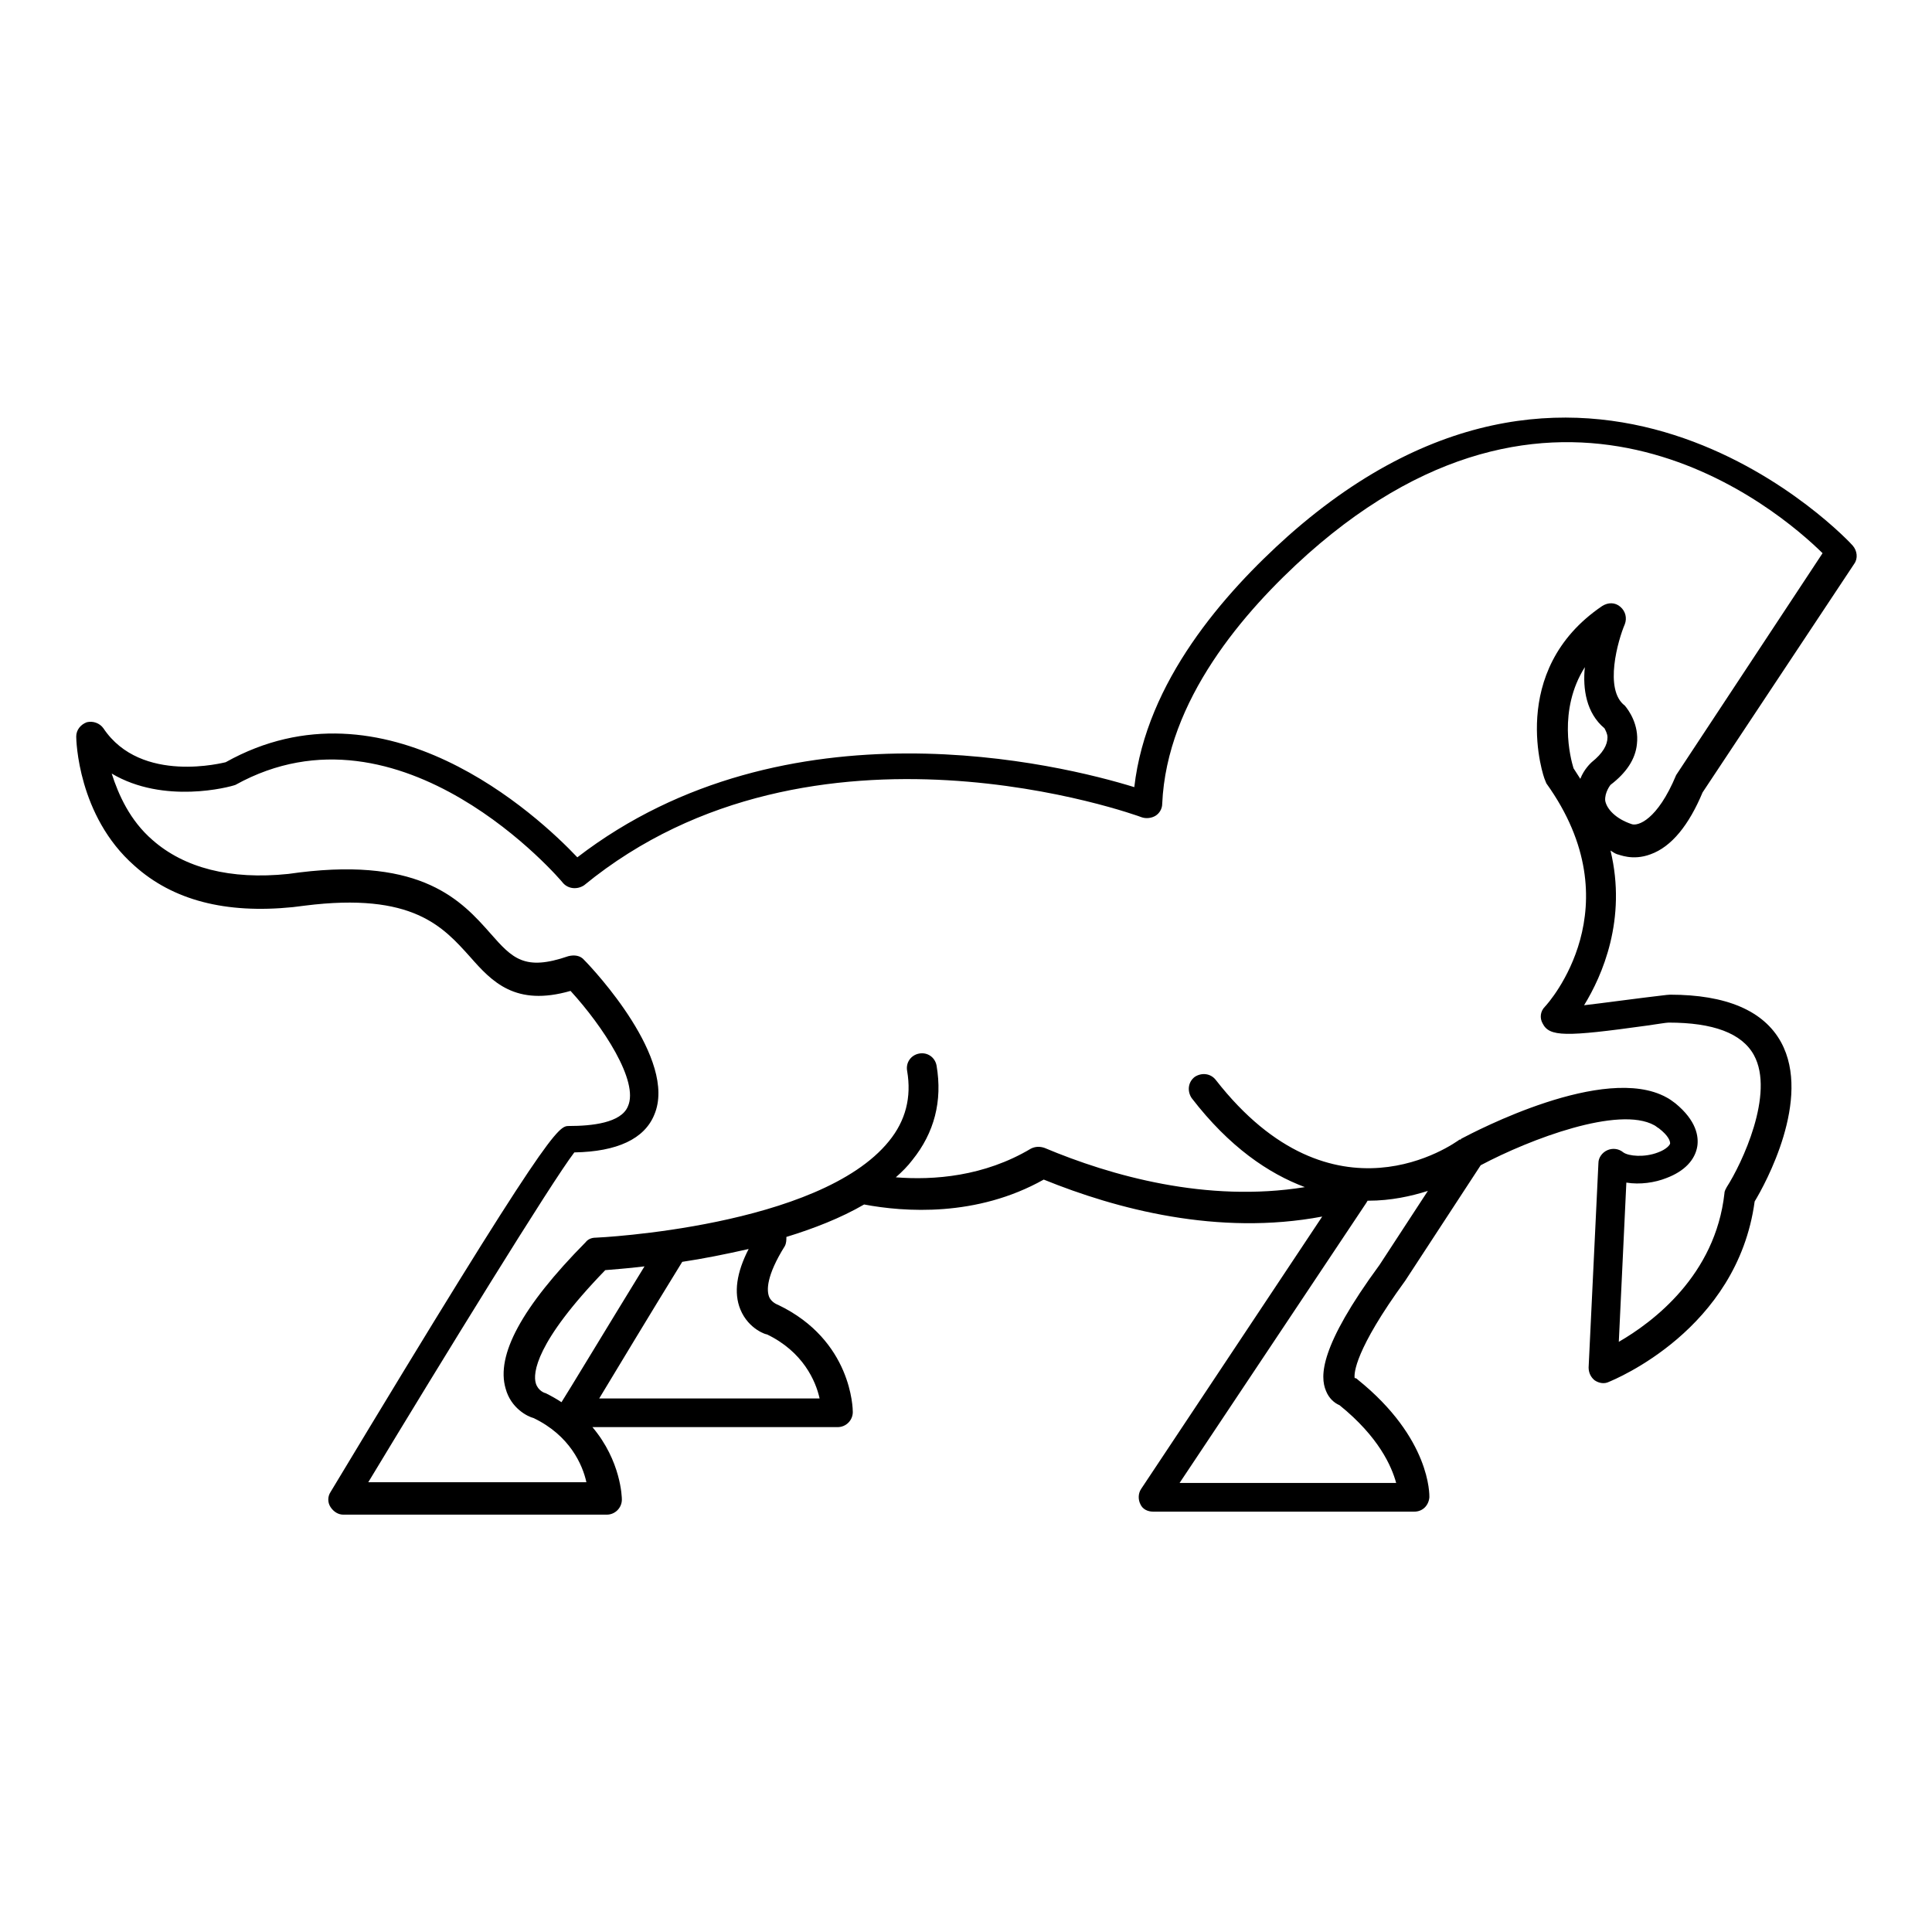 <?xml version="1.0" encoding="utf-8"?>
<!-- Svg Vector Icons : http://www.onlinewebfonts.com/icon -->
<!DOCTYPE svg PUBLIC "-//W3C//DTD SVG 1.1//EN" "http://www.w3.org/Graphics/SVG/1.1/DTD/svg11.dtd">
<svg version="1.1" xmlns="http://www.w3.org/2000/svg" xmlns:xlink="http://www.w3.org/1999/xlink" x="0px" y="0px" viewBox="0 0 256 256" enable-background="new 0 0 256 256" xml:space="preserve">
<g><g><g><path fill="#000000" d="M218.7,113.2c2.8-1,5.1-3.9,6.9-8.2l20.1-30.3c0.5-0.7,0.4-1.7-0.2-2.4c-0.3-0.4-34.4-37.1-74.8-1.3c-8.5,7.6-18.8,19.3-20.4,33.3c-9.7-3-46.1-12-73.8,9.3c-5.2-5.5-25.5-24.4-46.6-12.6c-0.1,0-11.2,3-16.2-4.5c-0.5-0.7-1.4-1-2.2-0.8c-0.8,0.3-1.4,1-1.4,1.9c0,0.4,0.2,10.5,7.7,17.1c5.1,4.6,12.1,6.4,21,5.5l1.6-0.2c14.3-1.8,18.3,2.8,21.9,6.8c2.9,3.3,6,6.6,13.3,4.5c4.3,4.7,9.1,12,7.6,15.3c-0.9,2.2-4.8,2.6-7.8,2.6c-1.4,0-2.4,0-31.6,48.5c-0.4,0.6-0.4,1.4,0,2c0.4,0.6,1,1,1.7,1h34.9c1.1,0,2-0.9,2-2c0-0.3-0.1-5.1-3.9-9.6h32.5c1.1,0,2-0.9,2-2c0-0.4-0.1-9.5-9.9-14.2c0,0-0.9-0.3-1.2-1.1c-0.3-0.8-0.4-2.7,2.1-6.7c0.2-0.4,0.2-0.8,0.2-1.2c3.6-1.1,7.2-2.5,10.3-4.3c5.3,1,14.9,1.7,23.8-3.3c9.6,3.9,23.1,7.5,36.9,4.9l-24,36.1c-0.4,0.6-0.4,1.4-0.1,2c0.3,0.7,1,1,1.7,1h34.6c1.1,0,1.9-0.8,2-1.9c0-0.3,0.2-7.8-9.5-15.6c-0.1-0.1-0.2-0.2-0.4-0.2c-0.1-0.6,0-3.7,6.7-12.9l10-15.3c6.6-3.5,18.3-7.9,23-5.3c0.2,0.1,0.4,0.3,0.6,0.4c1.3,1,1.5,1.7,1.5,2c0,0.2-0.5,0.8-1.6,1.2c-1.8,0.7-3.9,0.5-4.6,0c-0.6-0.5-1.4-0.6-2.1-0.3c-0.7,0.3-1.2,1-1.2,1.7l-1.3,27.1c0,0.7,0.3,1.3,0.8,1.7c0.6,0.4,1.3,0.5,1.9,0.2c0.7-0.3,17-6.9,19.3-23.9c1.4-2.3,7.6-13.6,3.5-21.1c-2.3-4.2-7.3-6.3-14.7-6.3c-0.4,0-1.7,0.2-3.5,0.4c-1.7,0.2-5.3,0.7-7.9,1c2.4-3.9,5.7-11.4,3.5-20.5c0.3,0.2,0.6,0.4,0.9,0.5C214.5,113.2,216.3,114.1,218.7,113.2z M72.3,184.6c-0.1,0-1-0.3-1.3-1.3c-0.4-1.3-0.1-5.4,9.2-15c1-0.1,2.8-0.2,5.2-0.5c-5.4,8.8-10.1,16.6-11,18C73.8,185.4,73.1,185,72.3,184.6z M98.1,173.5c1.1,2.7,3.6,3.4,3.5,3.3c4.8,2.3,6.5,6.2,7,8.5H79.4c2.3-3.8,6.5-10.8,11-18.1c0,0,0,0,0,0c2.7-0.4,5.7-1,8.8-1.7C97.6,168.6,97.2,171.3,98.1,173.5z M182.8,167.6c-8,10.9-7.9,14.8-7.1,16.7c0.4,1,1.1,1.6,1.8,1.9c5.2,4.2,6.9,8.1,7.5,10.3h-28.7l24.8-37.2c0-0.1,0.1-0.1,0.1-0.2c0,0,0,0,0.1,0c3,0,5.7-0.6,7.9-1.3L182.8,167.6z M212.6,96.5c0.1,0.2,0.4,0.7,0.4,1.2c0,1-0.6,2.1-2.1,3.3c-0.1,0.1-1,0.9-1.5,2.2c-0.3-0.5-0.6-0.9-0.9-1.4c-0.4-1.3-2.1-7.7,1.5-13.4C209.7,91.3,210.2,94.5,212.6,96.5z M212.7,106.1c-0.1-1.1,0.7-2.1,0.7-2.1c2.1-1.6,3.3-3.4,3.5-5.4c0.3-2.6-1.1-4.5-1.6-5.1c-2.8-2.1-0.9-8.7,0-10.8c0.3-0.8,0.1-1.7-0.6-2.3c-0.7-0.6-1.6-0.6-2.4-0.1c-12.7,8.6-7.7,22.9-7.6,23c0.1,0.2,0.1,0.3,0.2,0.5c11.7,16.3,0.3,29.1-0.2,29.6c-0.6,0.6-0.7,1.5-0.3,2.2c0.9,1.8,3,1.8,13.8,0.3c1.4-0.2,2.6-0.4,2.9-0.4c5.9,0,9.7,1.4,11.3,4.3c2.8,5.1-1.6,14.4-3.6,17.5c-0.1,0.2-0.3,0.5-0.3,0.8c-1.2,10.9-9.5,17.1-14,19.7l1-21.1c1.8,0.3,3.8,0,5.3-0.6c2.4-0.9,3.8-2.4,4.1-4.2c0.2-1.3-0.1-3.4-2.9-5.7c-0.4-0.3-0.8-0.6-1.2-0.8c-8.2-4.5-25.3,4.5-27.2,5.5c0,0,0,0.1-0.1,0.1c0,0-0.1,0-0.1,0c-0.7,0.5-16.7,12.1-32.3-7.9c-0.7-0.9-1.9-1-2.8-0.4c-0.9,0.7-1,1.9-0.4,2.8c5,6.5,10.2,10,15,11.8c-13,2.1-25.7-1.5-34.5-5.2c-0.6-0.2-1.2-0.2-1.8,0.1c-6.2,3.7-12.9,4.2-17.9,3.8c0.8-0.7,1.6-1.5,2.2-2.3c2.9-3.6,4-7.8,3.2-12.5c-0.2-1.1-1.2-1.8-2.3-1.6c-1.1,0.2-1.8,1.2-1.6,2.3c0.6,3.5-0.2,6.6-2.4,9.3c-9.2,11.4-38.6,12.8-38.9,12.8c-0.5,0-1,0.2-1.3,0.6c-8.5,8.6-11.9,15-10.6,19.4c0.7,2.6,2.9,3.7,3.7,3.9c4.8,2.3,6.5,6.2,7,8.5H48.8c9.9-16.4,24.3-39.8,27.3-43.7c5.7-0.1,9.3-1.8,10.6-5c3.1-7.3-8-19.2-9.3-20.5c-0.5-0.6-1.3-0.7-2.1-0.5c-5.8,2-7.4,0.3-10.3-3c-3.8-4.3-9-10.1-25.3-8.1l-1.5,0.2c-7.7,0.8-13.8-0.8-18-4.5c-3-2.6-4.5-6-5.4-8.8c6.9,4.1,15.6,1.8,16.4,1.5c22-12.2,43.2,12.7,43.4,13c0.7,0.8,1.9,0.9,2.8,0.3c30.4-24.9,73.4-9.2,73.9-9c0.6,0.2,1.3,0.1,1.8-0.2c0.5-0.3,0.9-0.9,0.9-1.6c0.6-13.7,10.8-25.5,19.3-33.1c34-30.2,62.4-5.8,68.2-0.1l-19.4,29.4c-2.5,6-5.1,6.8-5.9,6.5C214.1,108.5,212.9,107.2,212.7,106.1z"/></g><g></g><g></g><g></g><g></g><g></g><g></g><g></g><g></g><g></g><g></g><g></g><g></g><g></g><g></g><g></g></g></g>
</svg>